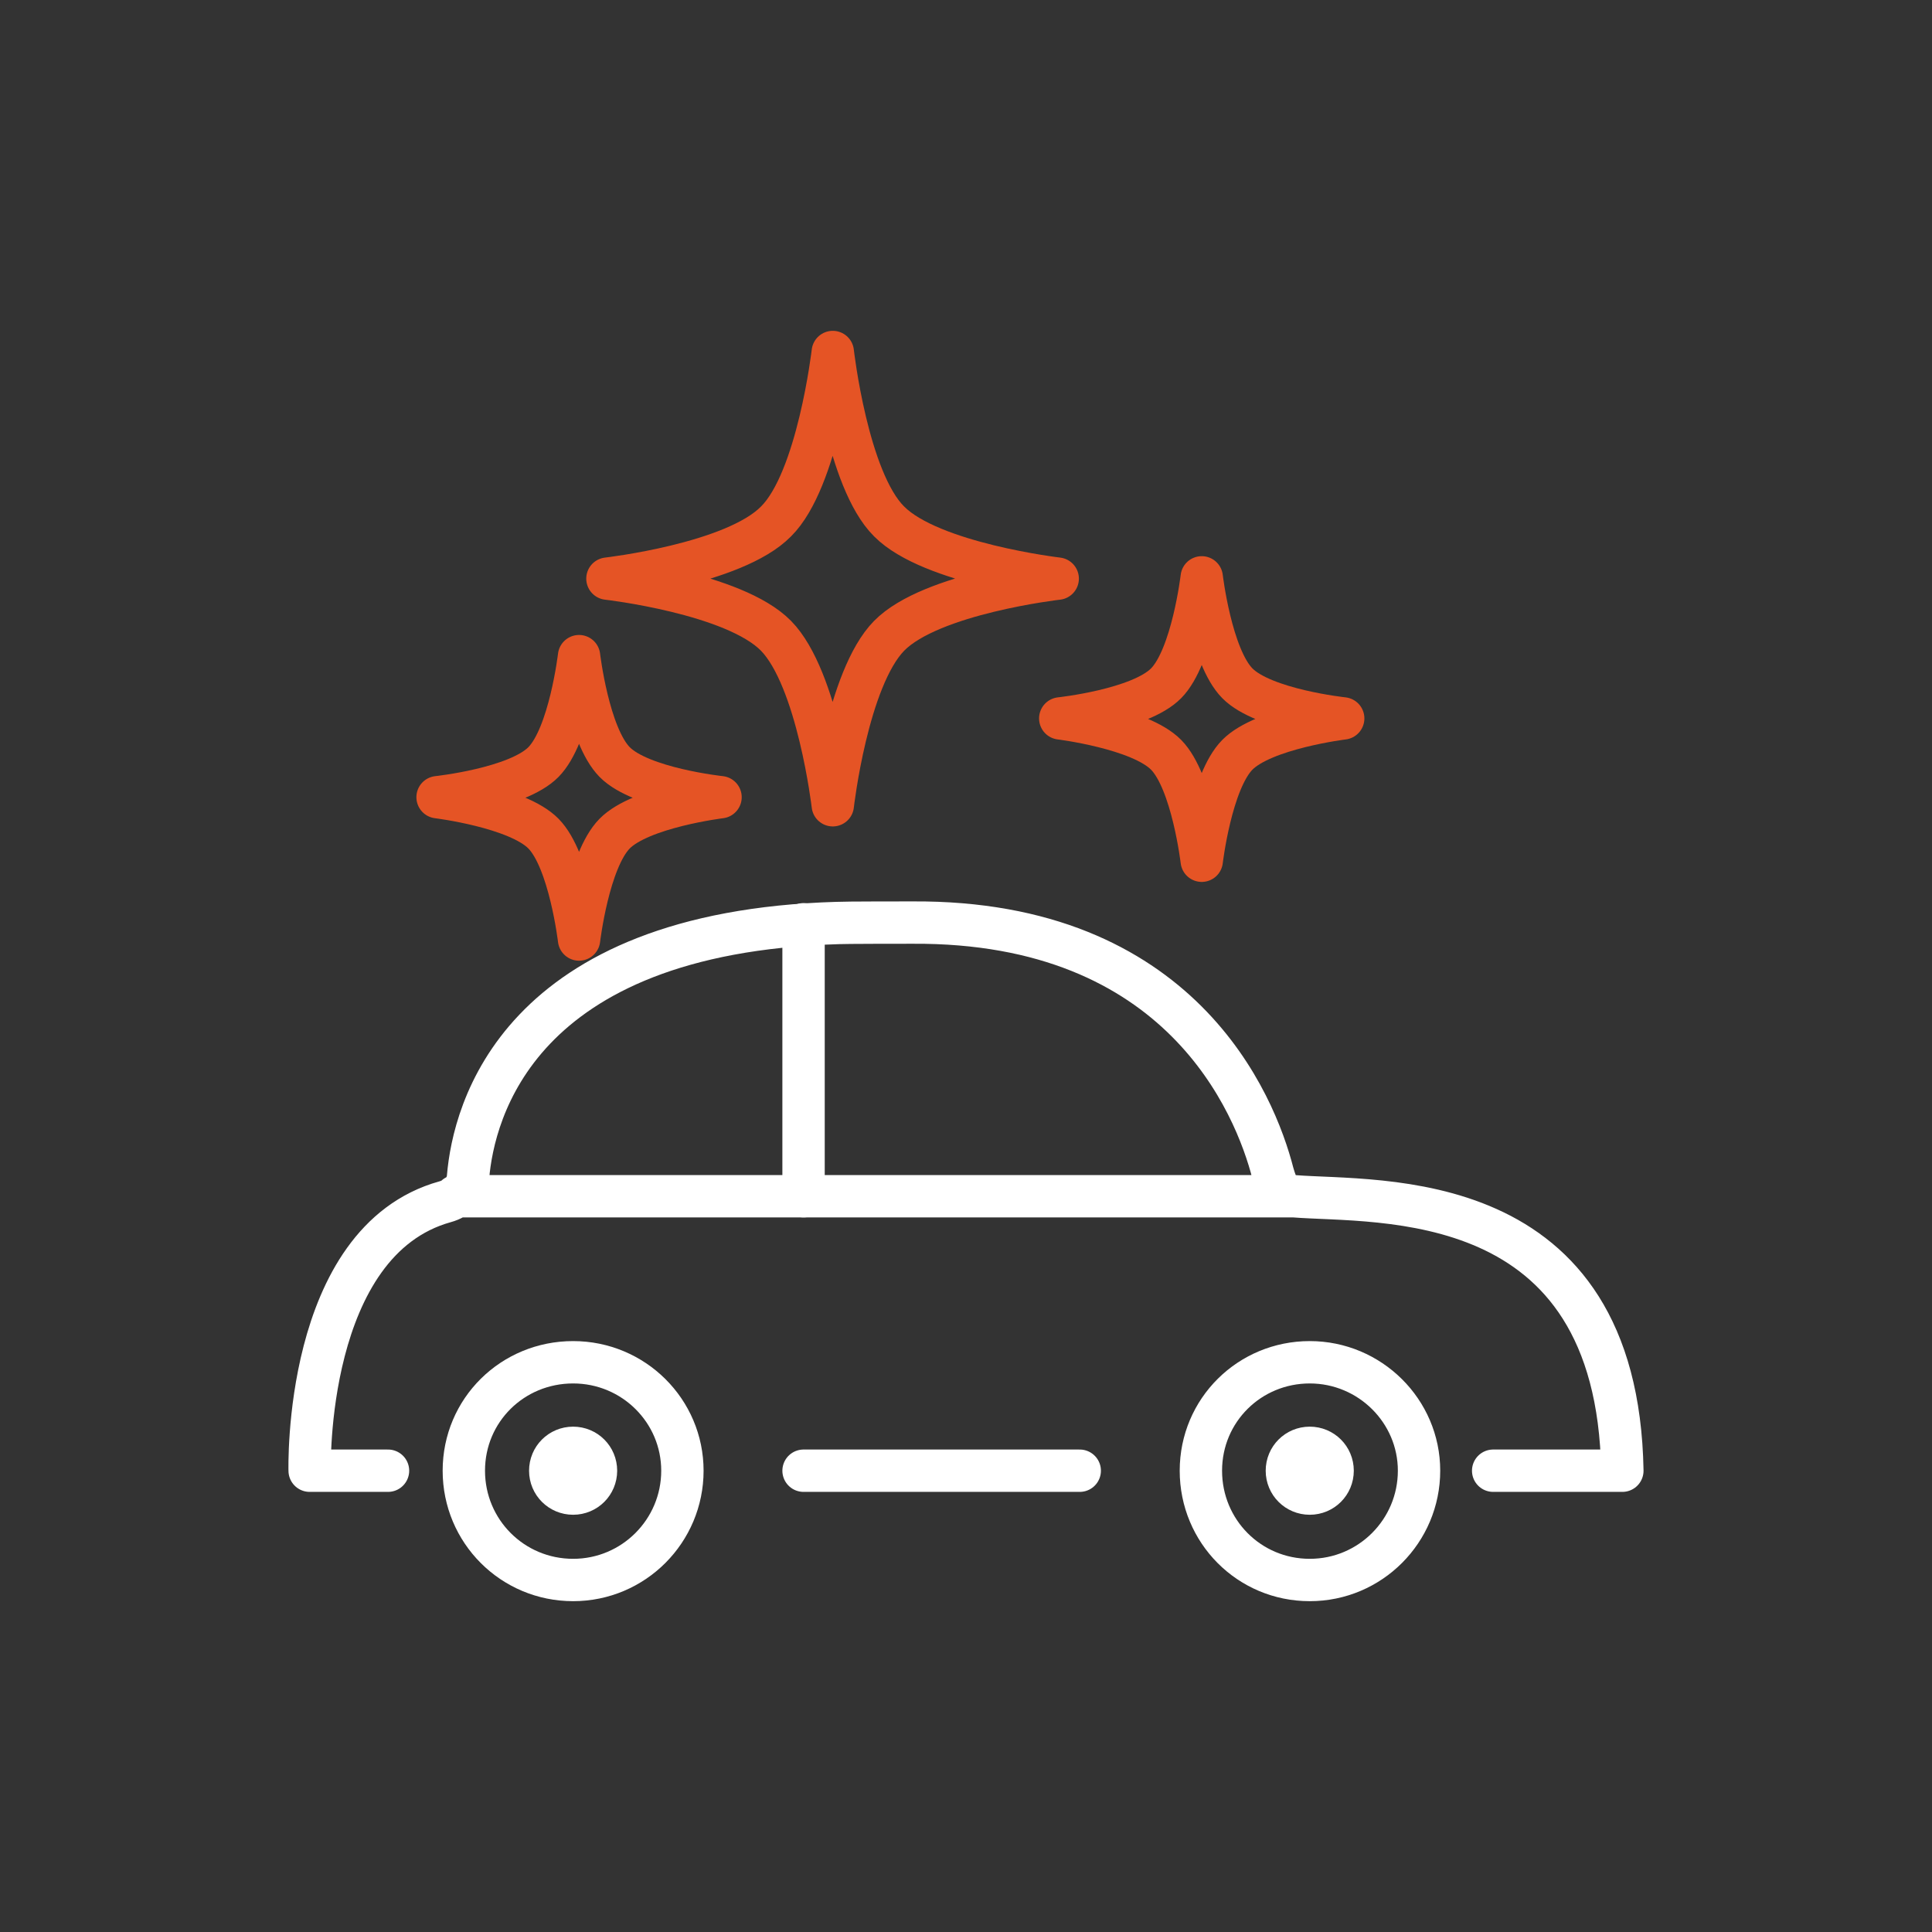<?xml version="1.0" encoding="UTF-8"?><svg id="Layer_2" xmlns="http://www.w3.org/2000/svg" width="16.09mm" height="16.09mm" viewBox="0 0 45.61 45.61"><rect x="0" y="0" width="45.61" height="45.61" fill="#333333" stroke="none"/><defs><style>.cls-1{stroke:#e55425;}.cls-1,.cls-2{stroke-linecap:round;stroke-linejoin:round;}.cls-1,.cls-2,.cls-3{fill:none;}.cls-4{fill:#221e1f;}.cls-2{stroke:#fff;}</style></defs><g id="Layer_1-2"><g><g><path class="cls-1" d="M12.83,19.68c.62,.63,.84,2.5,.84,2.5,0,0,.22-1.87,.84-2.5,.62-.63,2.5-.86,2.5-.86,0,0-1.88-.2-2.5-.83-.62-.63-.84-2.5-.84-2.5,0,0-.22,1.87-.84,2.5-.62,.63-2.5,.83-2.5,.83,0,0,1.88,.23,2.5,.86Zm5.49-4.67c.99,1.01,1.34,4,1.34,4,0,0,.34-2.99,1.33-4,.99-1.01,3.98-1.35,3.98-1.35,0,0-2.99-.35-3.98-1.35-.99-.98-1.33-4-1.33-4,0,0-.35,3.02-1.34,4-.99,1.01-3.98,1.35-3.98,1.35,0,0,2.99,.34,3.98,1.35Z"/><line class="cls-2" x1="18.97" y1="21.82" x2="18.97" y2="28.24"/><path class="cls-4" d="M13.53,34.72h.54c0-.3-.24-.54-.54-.54s-.54,.24-.54,.54,.24,.54,.54,.54,.54-.24,.54-.54h-.54Z"/><path class="cls-2" d="M13.53,34.72h.54c0-.3-.24-.54-.54-.54s-.54,.24-.54,.54,.24,.54,.54,.54,.54-.24,.54-.54h-.54Z"/><path class="cls-2" d="M16.11,34.72c0,1.42-1.15,2.58-2.58,2.58s-2.58-1.15-2.58-2.58,1.15-2.56,2.58-2.56,2.58,1.15,2.58,2.56Zm2.86,0h6.52"/><path class="cls-4" d="M30.92,34.72h.54c0-.3-.24-.54-.54-.54s-.54,.24-.54,.54,.24,.54,.54,.54,.54-.24,.54-.54h-.54Z"/><path class="cls-2" d="M30.92,34.72h.54c0-.3-.24-.54-.54-.54s-.54,.24-.54,.54,.24,.54,.54,.54,.54-.24,.54-.54h-.54Z"/><path class="cls-2" d="M10.76,28.24H30.54m4.71,6.48h3.05c-.12-6.78-5.76-6.32-7.76-6.48-.32-.02-.4-.23-.49-.54-.42-1.64-2.18-5.96-8.51-5.92-.16,0-1.62,0-1.77,.01-7.56,.22-8.59,4.47-8.72,5.99-.02,.3-.25,.51-.54,.59-3.35,.93-3.2,6.35-3.2,6.35h1.85m24.34,0c0,1.42-1.15,2.58-2.58,2.58s-2.57-1.15-2.57-2.58,1.15-2.56,2.57-2.56,2.58,1.15,2.58,2.56Z"/><path class="cls-1" d="M27.53,17.82c.62,.63,.84,2.5,.84,2.5,0,0,.22-1.87,.84-2.5,.62-.63,2.5-.86,2.5-.86,0,0-1.88-.2-2.5-.83-.62-.63-.84-2.5-.84-2.5,0,0-.22,1.87-.84,2.5-.62,.63-2.5,.83-2.5,.83,0,0,1.88,.23,2.5,.86Z"/></g><path class="cls-3" d="M13.18,2.13C5.14,5.87,0,13.94,0,22.8c0,12.59,10.21,22.8,22.8,22.8s22.8-10.21,22.8-22.8S35.4,0,22.8,0c-3.33,0-6.61,.73-9.63,2.13Z"/></g></g></svg>